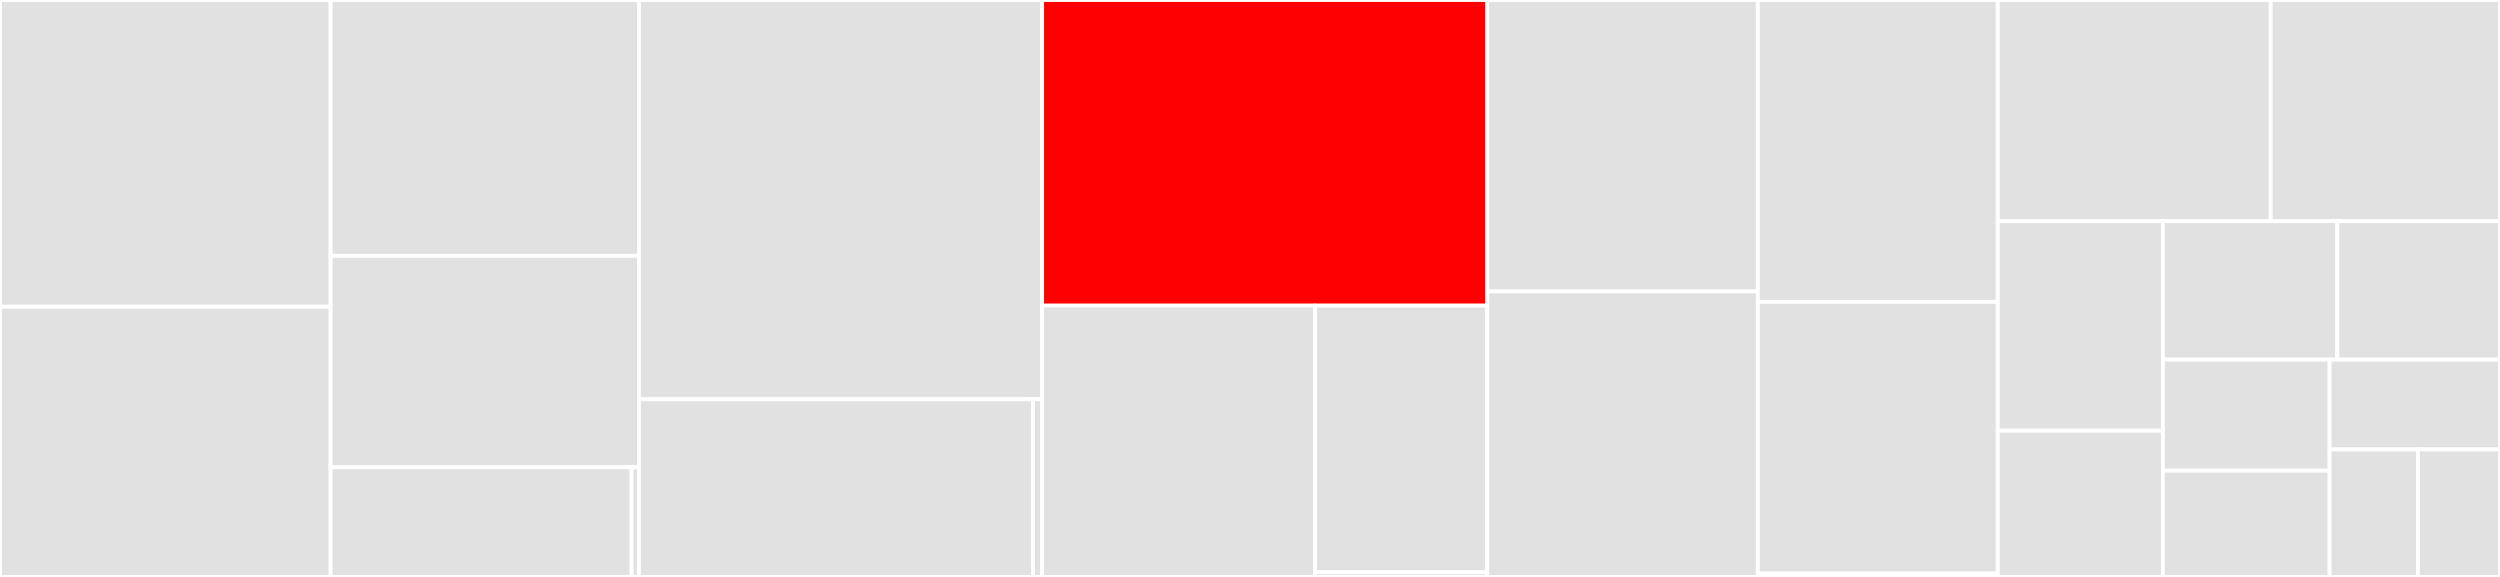 <svg baseProfile="full" width="650" height="150" viewBox="0 0 650 150" version="1.1"
xmlns="http://www.w3.org/2000/svg" xmlns:ev="http://www.w3.org/2001/xml-events"
xmlns:xlink="http://www.w3.org/1999/xlink">

<rect x="0" y="0" width="650" height="150" fill="#333333" stroke="none"/>

<style>rect.s{mask:url(#mask);}</style>
<defs>
  <pattern id="white" width="4" height="4" patternUnits="userSpaceOnUse" patternTransform="rotate(45)">
    <rect width="2" height="2" transform="translate(0,0)" fill="white"></rect>
  </pattern>
  <mask id="mask">
    <rect x="0" y="0" width="100%" height="100%" fill="url(#white)"></rect>
  </mask>
</defs>

<rect x="0" y="0" width="85.965" height="79.747" fill="#e1e1e1" stroke="white" stroke-width="1" class=" tooltipped" data-content="clusters/sz_utils.py"><title>clusters/sz_utils.py</title></rect>
<rect x="0" y="79.747" width="85.965" height="70.253" fill="#e1e1e1" stroke="white" stroke-width="1" class=" tooltipped" data-content="clusters/survey.py"><title>clusters/survey.py</title></rect>
<rect x="85.965" y="0" width="80.162" height="66.516" fill="#e1e1e1" stroke="white" stroke-width="1" class=" tooltipped" data-content="clusters/clusters.py"><title>clusters/clusters.py</title></rect>
<rect x="85.965" y="66.516" width="80.162" height="54.977" fill="#e1e1e1" stroke="white" stroke-width="1" class=" tooltipped" data-content="clusters/tinker.py"><title>clusters/tinker.py</title></rect>
<rect x="85.965" y="121.493" width="78.253" height="28.507" fill="#e1e1e1" stroke="white" stroke-width="1" class=" tooltipped" data-content="clusters/massfunc.py"><title>clusters/massfunc.py</title></rect>
<rect x="164.219" y="121.493" width="1.909" height="28.507" fill="#e1e1e1" stroke="white" stroke-width="1" class=" tooltipped" data-content="clusters/__init__.py"><title>clusters/__init__.py</title></rect>
<rect x="166.127" y="0" width="104.827" height="103.806" fill="#e1e1e1" stroke="white" stroke-width="1" class=" tooltipped" data-content="mflike/mflike.py"><title>mflike/mflike.py</title></rect>
<rect x="166.127" y="103.806" width="102.471" height="46.194" fill="#e1e1e1" stroke="white" stroke-width="1" class=" tooltipped" data-content="mflike/theoryforge_MFLike.py"><title>mflike/theoryforge_MFLike.py</title></rect>
<rect x="268.599" y="103.806" width="2.356" height="46.194" fill="#e1e1e1" stroke="white" stroke-width="1" class=" tooltipped" data-content="mflike/__init__.py"><title>mflike/__init__.py</title></rect>
<rect x="270.954" y="0" width="115.709" height="79.467" fill="red" stroke="white" stroke-width="1" class=" tooltipped" data-content="bias.py"><title>bias.py</title></rect>
<rect x="270.954" y="79.467" width="70.968" height="70.533" fill="#e1e1e1" stroke="white" stroke-width="1" class=" tooltipped" data-content="xcorr/xcorr.py"><title>xcorr/xcorr.py</title></rect>
<rect x="341.922" y="79.467" width="44.741" height="69.317" fill="#e1e1e1" stroke="white" stroke-width="1" class=" tooltipped" data-content="xcorr/limber.py"><title>xcorr/limber.py</title></rect>
<rect x="341.922" y="148.784" width="44.741" height="1.216" fill="#e1e1e1" stroke="white" stroke-width="1" class=" tooltipped" data-content="xcorr/__init__.py"><title>xcorr/__init__.py</title></rect>
<rect x="386.663" y="0" width="70.368" height="75.773" fill="#e1e1e1" stroke="white" stroke-width="1" class=" tooltipped" data-content="bandpass.py"><title>bandpass.py</title></rect>
<rect x="386.663" y="75.773" width="70.368" height="74.227" fill="#e1e1e1" stroke="white" stroke-width="1" class=" tooltipped" data-content="gaussian_data.py"><title>gaussian_data.py</title></rect>
<rect x="457.031" y="0" width="62.388" height="78.488" fill="#e1e1e1" stroke="white" stroke-width="1" class=" tooltipped" data-content="foreground.py"><title>foreground.py</title></rect>
<rect x="457.031" y="78.488" width="62.388" height="70.64" fill="#e1e1e1" stroke="white" stroke-width="1" class=" tooltipped" data-content="lensing/lensing.py"><title>lensing/lensing.py</title></rect>
<rect x="457.031" y="149.128" width="62.388" height="0.872" fill="#e1e1e1" stroke="white" stroke-width="1" class=" tooltipped" data-content="lensing/__init__.py"><title>lensing/__init__.py</title></rect>
<rect x="519.42" y="0" width="70.968" height="57.5" fill="#e1e1e1" stroke="white" stroke-width="1" class=" tooltipped" data-content="gaussian.py"><title>gaussian.py</title></rect>
<rect x="590.387" y="0" width="59.613" height="57.5" fill="#e1e1e1" stroke="white" stroke-width="1" class=" tooltipped" data-content="ccl.py"><title>ccl.py</title></rect>
<rect x="519.42" y="57.5" width="42.939" height="54.486" fill="#e1e1e1" stroke="white" stroke-width="1" class=" tooltipped" data-content="cross_correlation.py"><title>cross_correlation.py</title></rect>
<rect x="519.42" y="111.986" width="42.939" height="38.014" fill="#e1e1e1" stroke="white" stroke-width="1" class=" tooltipped" data-content="ps.py"><title>ps.py</title></rect>
<rect x="562.358" y="57.5" width="45.332" height="36.007" fill="#e1e1e1" stroke="white" stroke-width="1" class=" tooltipped" data-content="poisson_data.py"><title>poisson_data.py</title></rect>
<rect x="607.69" y="57.5" width="42.31" height="36.007" fill="#e1e1e1" stroke="white" stroke-width="1" class=" tooltipped" data-content="utils.py"><title>utils.py</title></rect>
<rect x="562.358" y="93.507" width="43.339" height="28.874" fill="#e1e1e1" stroke="white" stroke-width="1" class=" tooltipped" data-content="poisson.py"><title>poisson.py</title></rect>
<rect x="562.358" y="122.381" width="43.339" height="27.619" fill="#e1e1e1" stroke="white" stroke-width="1" class=" tooltipped" data-content="cash_data.py"><title>cash_data.py</title></rect>
<rect x="605.698" y="93.507" width="44.302" height="23.334" fill="#e1e1e1" stroke="white" stroke-width="1" class=" tooltipped" data-content="cash.py"><title>cash.py</title></rect>
<rect x="605.698" y="116.841" width="22.972" height="33.159" fill="#e1e1e1" stroke="white" stroke-width="1" class=" tooltipped" data-content="constants.py"><title>constants.py</title></rect>
<rect x="628.669" y="116.841" width="21.331" height="33.159" fill="#e1e1e1" stroke="white" stroke-width="1" class=" tooltipped" data-content="__init__.py"><title>__init__.py</title></rect>
</svg>